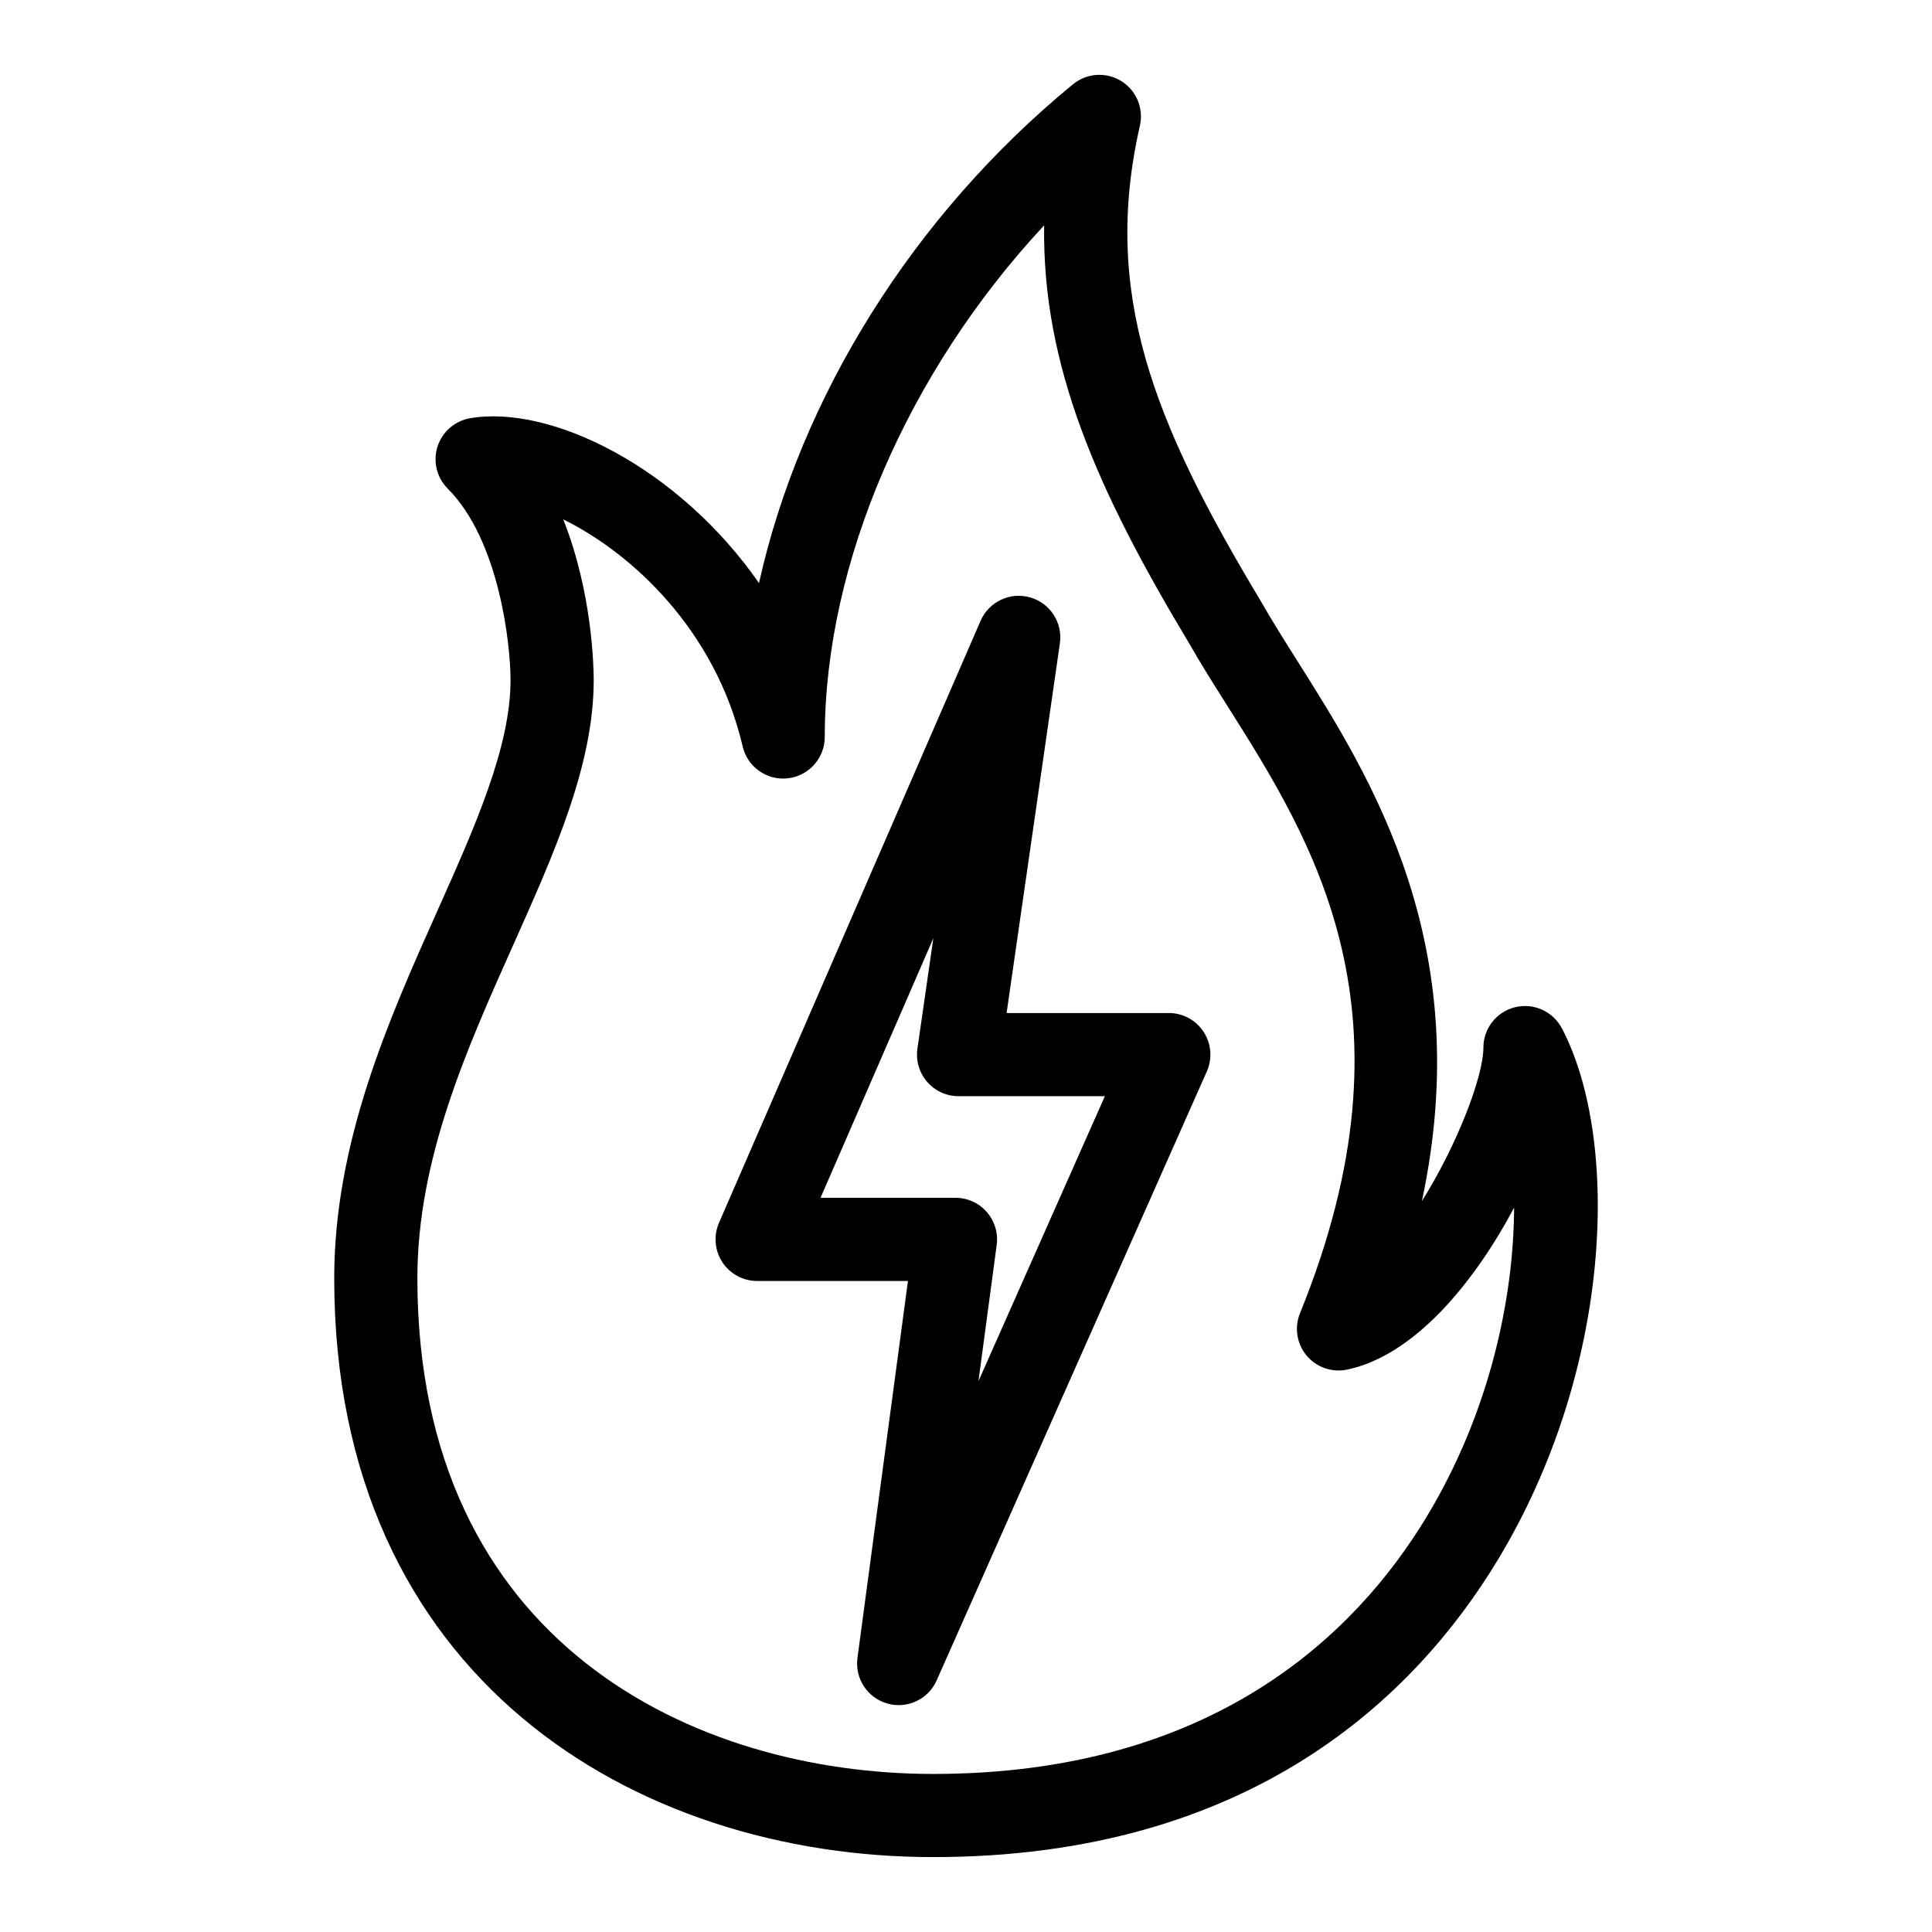 <?xml version="1.0" encoding="UTF-8"?>
<!-- Uploaded to: ICON Repo, www.iconrepo.com, Generator: ICON Repo Mixer Tools -->
<svg fill="#000000" width="800px" height="800px" version="1.1" viewBox="144 144 512 512" xmlns="http://www.w3.org/2000/svg">
 <g>
  <path d="m557.9 416.51c-2.356-4.492-7.461-6.793-12.398-5.586-4.922 1.211-8.387 5.629-8.387 10.699 0 7.598-6.879 25.664-16.297 40.68 14.539-67.887-13.488-112.25-33.023-143.18-3.5-5.547-6.809-10.777-9.703-15.879-28.551-47.516-42.109-81.656-32.004-125.94 1.047-4.59-0.938-9.344-4.945-11.824-4.012-2.477-9.145-2.133-12.789 0.852-42.43 34.809-72.27 83.008-83.211 132.18-21.469-30.82-55.316-47.332-76.566-43.676-4.055 0.703-7.383 3.602-8.633 7.527-1.246 3.922-0.199 8.215 2.707 11.125 13.656 13.664 16.648 41.262 16.648 50.738 0 17.773-9.414 38.84-19.383 61.141-12.816 28.672-27.344 61.176-27.344 97.371 0 105.98 79.723 153.41 158.73 153.41 84.289 0 127.87-42.793 149.59-78.691 30.484-50.391 32.59-111.24 17.016-140.96zm-35.871 129.54c-18.785 31.051-56.711 68.062-130.73 68.062-63.051 0-136.69-34.406-136.69-131.37 0-31.496 12.926-60.414 25.426-88.375 10.953-24.508 21.305-47.656 21.305-70.133 0-3.078-0.316-23.125-8.078-42.602 18.176 8.973 40.324 29.285 47.555 60.184 1.273 5.449 6.449 9.082 11.996 8.438 5.562-0.641 9.758-5.352 9.758-10.949 0-46.289 22.199-97 58.137-135.59-0.543 37.34 14.219 70.492 38.348 110.64 3.016 5.316 6.461 10.77 10.105 16.539 23.004 36.41 51.629 81.723 19.352 161.13-1.535 3.769-0.859 8.078 1.746 11.211 2.606 3.125 6.715 4.547 10.711 3.731 17.82-3.719 33.656-22.949 44.285-42.93-0.102 24.203-6.559 54.461-23.227 82.008z"/>
  <path d="m453.75 412.46h-42.992l14.121-97.973c0.789-5.465-2.586-10.668-7.898-12.176-5.309-1.504-10.922 1.145-13.117 6.211l-69.324 159.54c-1.48 3.406-1.145 7.328 0.891 10.434 2.035 3.109 5.5 4.977 9.215 4.977h39.969l-13.383 99.914c-0.727 5.438 2.652 10.578 7.93 12.07 0.996 0.285 2.004 0.418 2.996 0.418 4.262-0.004 8.27-2.492 10.07-6.555l71.59-161.37c1.512-3.406 1.199-7.348-0.836-10.477-2.027-3.129-5.5-5.012-9.23-5.012zm-50.449 97.559 4.832-36.105c0.422-3.152-0.535-6.328-2.629-8.723-2.09-2.394-5.113-3.762-8.293-3.762h-35.758l29.891-68.789-4.219 29.27c-0.461 3.164 0.48 6.371 2.574 8.789 2.094 2.414 5.133 3.805 8.332 3.805h38.77z"/>
 </g>
</svg>